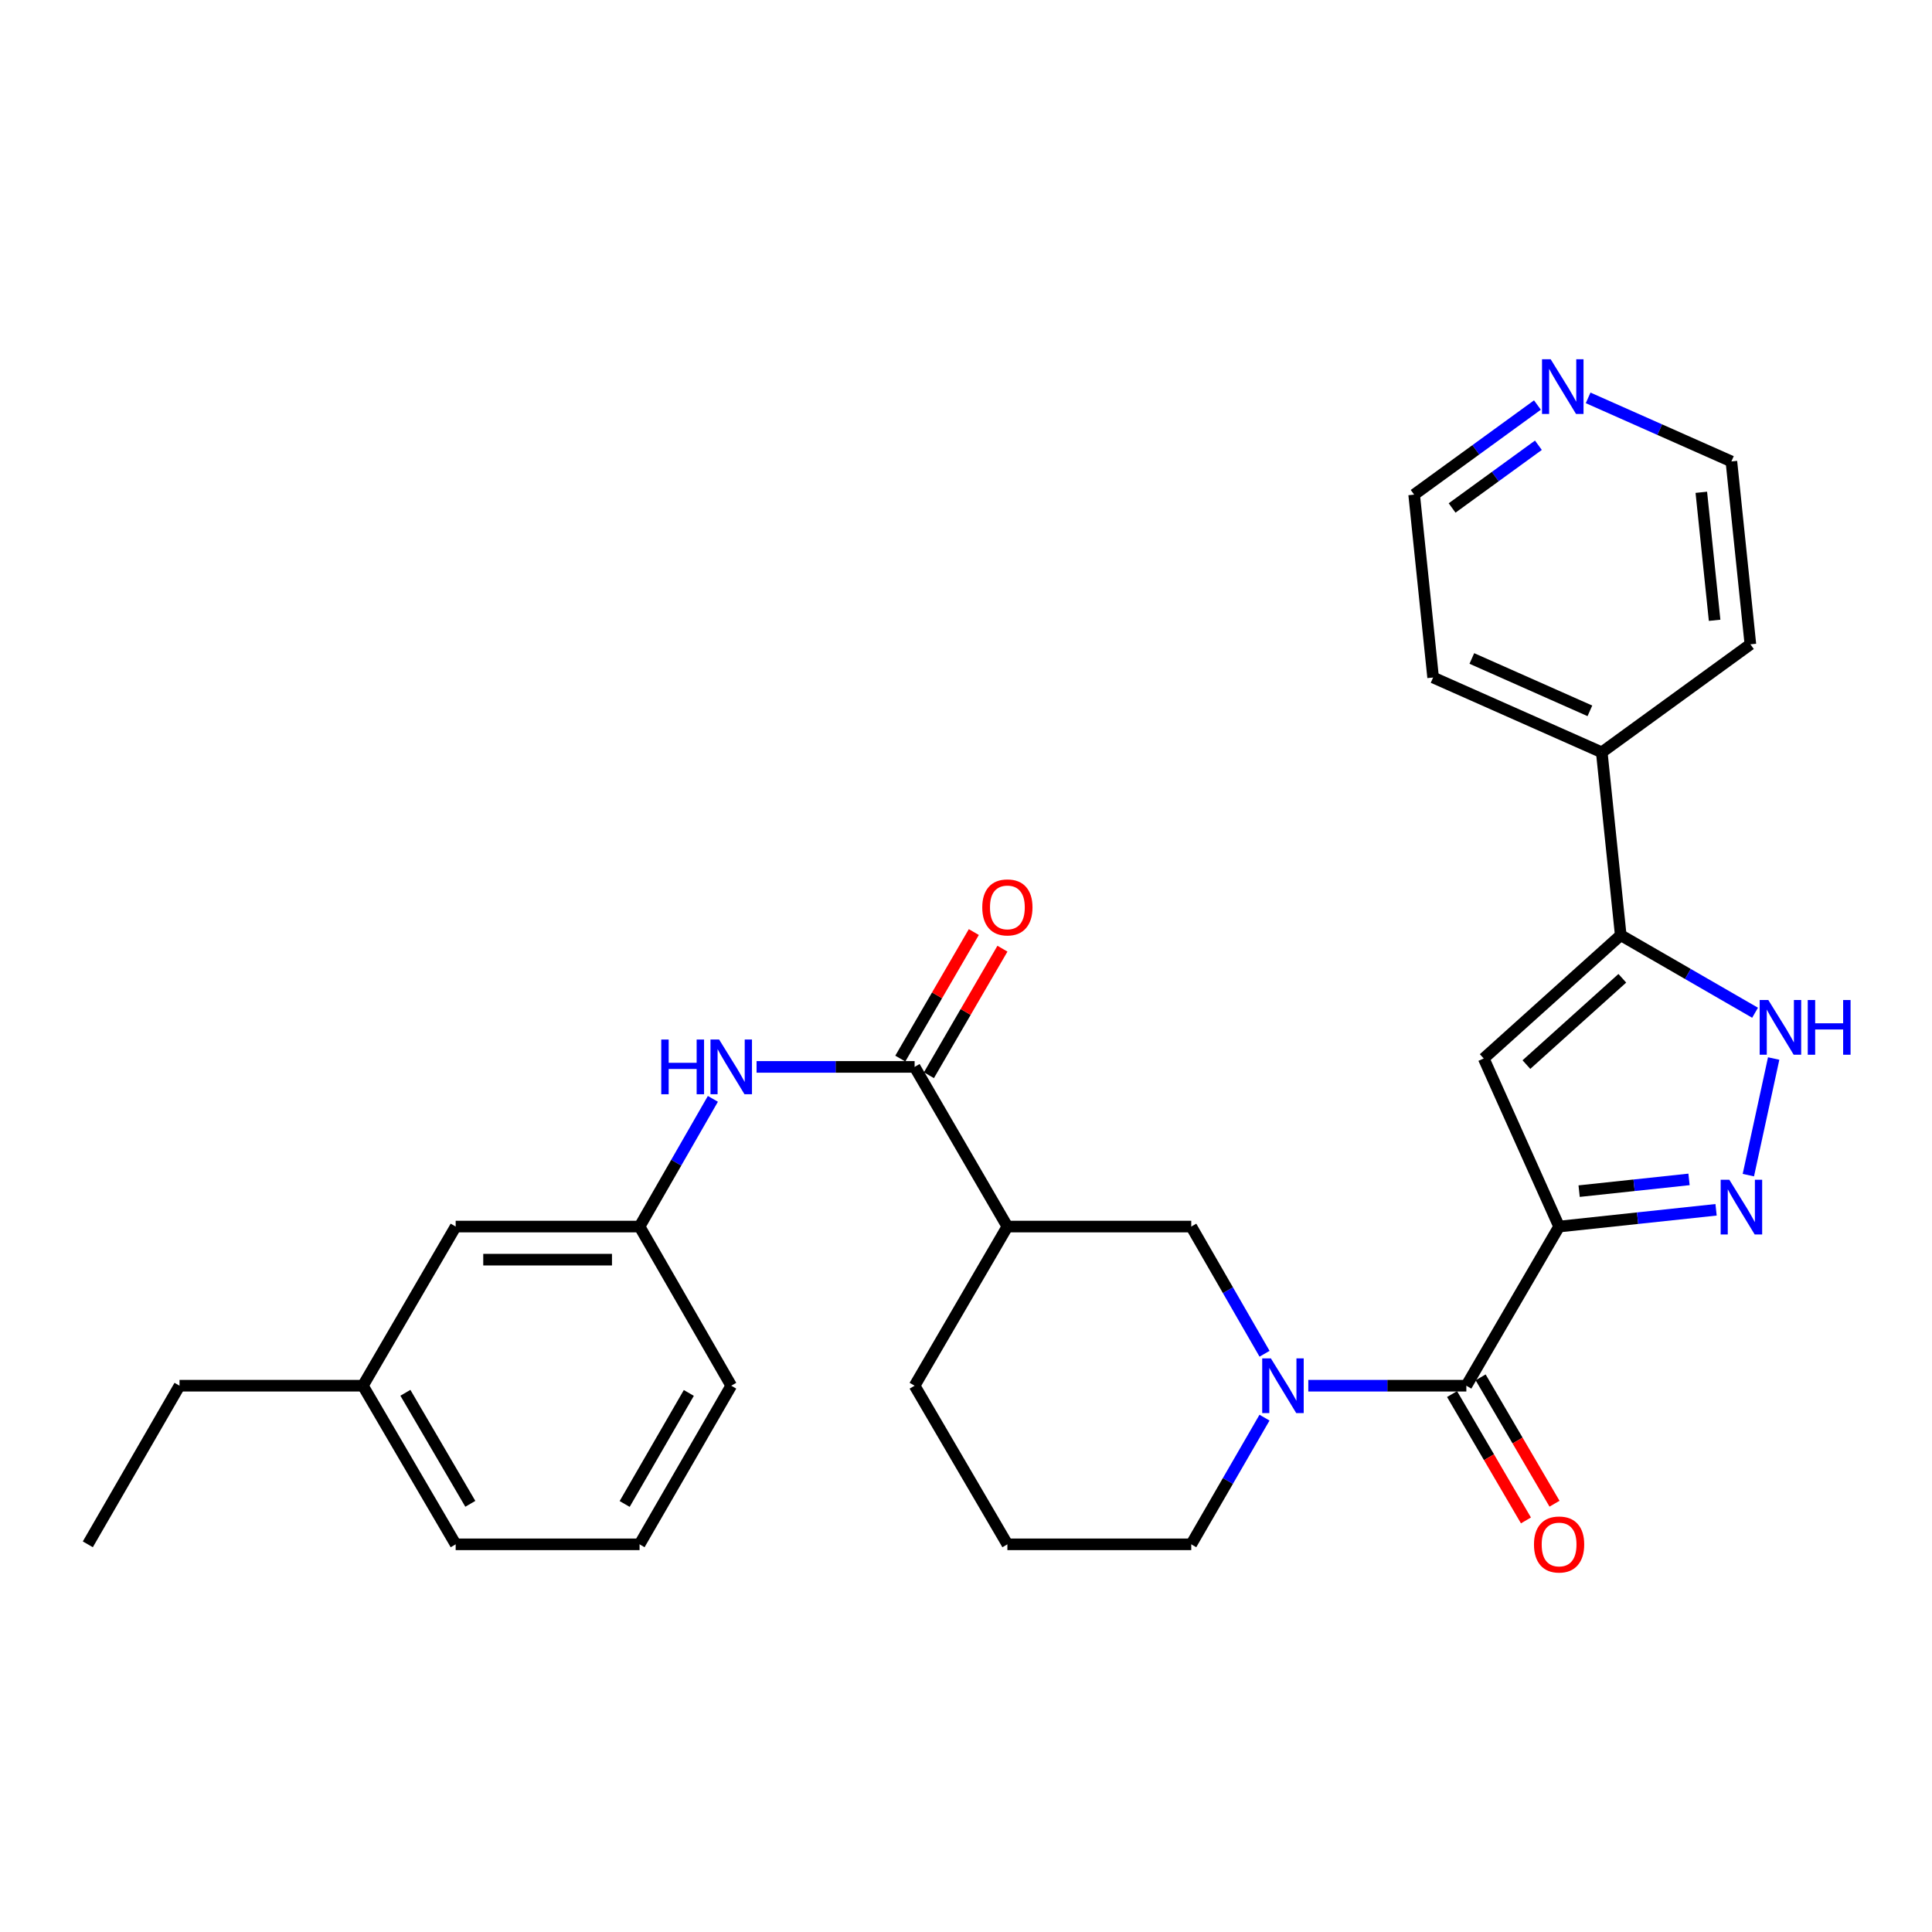 <?xml version='1.0' encoding='iso-8859-1'?>
<svg version='1.1' baseProfile='full'
              xmlns='http://www.w3.org/2000/svg'
                      xmlns:rdkit='http://www.rdkit.org/xml'
                      xmlns:xlink='http://www.w3.org/1999/xlink'
                  xml:space='preserve'
width='1000px' height='1000px' viewBox='0 0 1000 1000'>
<!-- END OF HEADER -->
<rect style='opacity:1.0;fill:#FFFFFF;stroke:none' width='1000' height='1000' x='0' y='0'> </rect>
<path class='bond-0' d='M 806.984,634.867 L 847.611,630.528' style='fill:none;fill-rule:evenodd;stroke:#000000;stroke-width:6px;stroke-linecap:butt;stroke-linejoin:miter;stroke-opacity:1' />
<path class='bond-0' d='M 847.611,630.528 L 888.238,626.189' style='fill:none;fill-rule:evenodd;stroke:#0000FF;stroke-width:6px;stroke-linecap:butt;stroke-linejoin:miter;stroke-opacity:1' />
<path class='bond-0' d='M 817.353,616.531 L 845.792,613.493' style='fill:none;fill-rule:evenodd;stroke:#000000;stroke-width:6px;stroke-linecap:butt;stroke-linejoin:miter;stroke-opacity:1' />
<path class='bond-0' d='M 845.792,613.493 L 874.231,610.456' style='fill:none;fill-rule:evenodd;stroke:#0000FF;stroke-width:6px;stroke-linecap:butt;stroke-linejoin:miter;stroke-opacity:1' />
<path class='bond-1' d='M 806.984,634.867 L 758.977,717.242' style='fill:none;fill-rule:evenodd;stroke:#000000;stroke-width:6px;stroke-linecap:butt;stroke-linejoin:miter;stroke-opacity:1' />
<path class='bond-2' d='M 806.984,634.867 L 767.971,547.867' style='fill:none;fill-rule:evenodd;stroke:#000000;stroke-width:6px;stroke-linecap:butt;stroke-linejoin:miter;stroke-opacity:1' />
<path class='bond-5' d='M 904.942,608.249 L 918.048,547.889' style='fill:none;fill-rule:evenodd;stroke:#0000FF;stroke-width:6px;stroke-linecap:butt;stroke-linejoin:miter;stroke-opacity:1' />
<path class='bond-3' d='M 758.977,717.242 L 718.074,717.242' style='fill:none;fill-rule:evenodd;stroke:#000000;stroke-width:6px;stroke-linecap:butt;stroke-linejoin:miter;stroke-opacity:1' />
<path class='bond-3' d='M 718.074,717.242 L 677.172,717.242' style='fill:none;fill-rule:evenodd;stroke:#0000FF;stroke-width:6px;stroke-linecap:butt;stroke-linejoin:miter;stroke-opacity:1' />
<path class='bond-10' d='M 751.583,721.566 L 770.704,754.266' style='fill:none;fill-rule:evenodd;stroke:#000000;stroke-width:6px;stroke-linecap:butt;stroke-linejoin:miter;stroke-opacity:1' />
<path class='bond-10' d='M 770.704,754.266 L 789.826,786.967' style='fill:none;fill-rule:evenodd;stroke:#FF0000;stroke-width:6px;stroke-linecap:butt;stroke-linejoin:miter;stroke-opacity:1' />
<path class='bond-10' d='M 766.372,712.918 L 785.493,745.618' style='fill:none;fill-rule:evenodd;stroke:#000000;stroke-width:6px;stroke-linecap:butt;stroke-linejoin:miter;stroke-opacity:1' />
<path class='bond-10' d='M 785.493,745.618 L 804.615,778.319' style='fill:none;fill-rule:evenodd;stroke:#FF0000;stroke-width:6px;stroke-linecap:butt;stroke-linejoin:miter;stroke-opacity:1' />
<path class='bond-4' d='M 767.971,547.867 L 838.887,484.052' style='fill:none;fill-rule:evenodd;stroke:#000000;stroke-width:6px;stroke-linecap:butt;stroke-linejoin:miter;stroke-opacity:1' />
<path class='bond-4' d='M 790.068,551.029 L 839.709,506.359' style='fill:none;fill-rule:evenodd;stroke:#000000;stroke-width:6px;stroke-linecap:butt;stroke-linejoin:miter;stroke-opacity:1' />
<path class='bond-8' d='M 654.53,700.705 L 635.562,667.786' style='fill:none;fill-rule:evenodd;stroke:#0000FF;stroke-width:6px;stroke-linecap:butt;stroke-linejoin:miter;stroke-opacity:1' />
<path class='bond-8' d='M 635.562,667.786 L 616.594,634.867' style='fill:none;fill-rule:evenodd;stroke:#000000;stroke-width:6px;stroke-linecap:butt;stroke-linejoin:miter;stroke-opacity:1' />
<path class='bond-16' d='M 654.502,733.773 L 635.548,766.557' style='fill:none;fill-rule:evenodd;stroke:#0000FF;stroke-width:6px;stroke-linecap:butt;stroke-linejoin:miter;stroke-opacity:1' />
<path class='bond-16' d='M 635.548,766.557 L 616.594,799.34' style='fill:none;fill-rule:evenodd;stroke:#000000;stroke-width:6px;stroke-linecap:butt;stroke-linejoin:miter;stroke-opacity:1' />
<path class='bond-12' d='M 838.887,484.052 L 829.074,389.4' style='fill:none;fill-rule:evenodd;stroke:#000000;stroke-width:6px;stroke-linecap:butt;stroke-linejoin:miter;stroke-opacity:1' />
<path class='bond-29' d='M 838.887,484.052 L 873.654,504.123' style='fill:none;fill-rule:evenodd;stroke:#000000;stroke-width:6px;stroke-linecap:butt;stroke-linejoin:miter;stroke-opacity:1' />
<path class='bond-29' d='M 873.654,504.123 L 908.421,524.195' style='fill:none;fill-rule:evenodd;stroke:#0000FF;stroke-width:6px;stroke-linecap:butt;stroke-linejoin:miter;stroke-opacity:1' />
<path class='bond-6' d='M 473.403,552.226 L 521.419,634.867' style='fill:none;fill-rule:evenodd;stroke:#000000;stroke-width:6px;stroke-linecap:butt;stroke-linejoin:miter;stroke-opacity:1' />
<path class='bond-9' d='M 473.403,552.226 L 432.5,552.226' style='fill:none;fill-rule:evenodd;stroke:#000000;stroke-width:6px;stroke-linecap:butt;stroke-linejoin:miter;stroke-opacity:1' />
<path class='bond-9' d='M 432.5,552.226 L 391.597,552.226' style='fill:none;fill-rule:evenodd;stroke:#0000FF;stroke-width:6px;stroke-linecap:butt;stroke-linejoin:miter;stroke-opacity:1' />
<path class='bond-11' d='M 480.809,556.529 L 499.835,523.784' style='fill:none;fill-rule:evenodd;stroke:#000000;stroke-width:6px;stroke-linecap:butt;stroke-linejoin:miter;stroke-opacity:1' />
<path class='bond-11' d='M 499.835,523.784 L 518.861,491.038' style='fill:none;fill-rule:evenodd;stroke:#FF0000;stroke-width:6px;stroke-linecap:butt;stroke-linejoin:miter;stroke-opacity:1' />
<path class='bond-11' d='M 465.996,547.923 L 485.022,515.177' style='fill:none;fill-rule:evenodd;stroke:#000000;stroke-width:6px;stroke-linecap:butt;stroke-linejoin:miter;stroke-opacity:1' />
<path class='bond-11' d='M 485.022,515.177 L 504.048,482.431' style='fill:none;fill-rule:evenodd;stroke:#FF0000;stroke-width:6px;stroke-linecap:butt;stroke-linejoin:miter;stroke-opacity:1' />
<path class='bond-7' d='M 521.419,634.867 L 616.594,634.867' style='fill:none;fill-rule:evenodd;stroke:#000000;stroke-width:6px;stroke-linecap:butt;stroke-linejoin:miter;stroke-opacity:1' />
<path class='bond-31' d='M 521.419,634.867 L 473.403,717.242' style='fill:none;fill-rule:evenodd;stroke:#000000;stroke-width:6px;stroke-linecap:butt;stroke-linejoin:miter;stroke-opacity:1' />
<path class='bond-13' d='M 368.987,568.769 L 350.013,601.818' style='fill:none;fill-rule:evenodd;stroke:#0000FF;stroke-width:6px;stroke-linecap:butt;stroke-linejoin:miter;stroke-opacity:1' />
<path class='bond-13' d='M 350.013,601.818 L 331.039,634.867' style='fill:none;fill-rule:evenodd;stroke:#000000;stroke-width:6px;stroke-linecap:butt;stroke-linejoin:miter;stroke-opacity:1' />
<path class='bond-24' d='M 829.074,389.4 L 905.995,333.493' style='fill:none;fill-rule:evenodd;stroke:#000000;stroke-width:6px;stroke-linecap:butt;stroke-linejoin:miter;stroke-opacity:1' />
<path class='bond-25' d='M 829.074,389.4 L 741.779,350.673' style='fill:none;fill-rule:evenodd;stroke:#000000;stroke-width:6px;stroke-linecap:butt;stroke-linejoin:miter;stroke-opacity:1' />
<path class='bond-25' d='M 822.927,367.931 L 761.821,340.822' style='fill:none;fill-rule:evenodd;stroke:#000000;stroke-width:6px;stroke-linecap:butt;stroke-linejoin:miter;stroke-opacity:1' />
<path class='bond-15' d='M 331.039,634.867 L 235.854,634.867' style='fill:none;fill-rule:evenodd;stroke:#000000;stroke-width:6px;stroke-linecap:butt;stroke-linejoin:miter;stroke-opacity:1' />
<path class='bond-15' d='M 316.761,651.999 L 250.131,651.999' style='fill:none;fill-rule:evenodd;stroke:#000000;stroke-width:6px;stroke-linecap:butt;stroke-linejoin:miter;stroke-opacity:1' />
<path class='bond-23' d='M 331.039,634.867 L 378.484,717.242' style='fill:none;fill-rule:evenodd;stroke:#000000;stroke-width:6px;stroke-linecap:butt;stroke-linejoin:miter;stroke-opacity:1' />
<path class='bond-14' d='M 795.77,209.648 L 763.868,232.834' style='fill:none;fill-rule:evenodd;stroke:#0000FF;stroke-width:6px;stroke-linecap:butt;stroke-linejoin:miter;stroke-opacity:1' />
<path class='bond-14' d='M 763.868,232.834 L 731.966,256.02' style='fill:none;fill-rule:evenodd;stroke:#000000;stroke-width:6px;stroke-linecap:butt;stroke-linejoin:miter;stroke-opacity:1' />
<path class='bond-14' d='M 796.272,230.462 L 773.94,246.692' style='fill:none;fill-rule:evenodd;stroke:#0000FF;stroke-width:6px;stroke-linecap:butt;stroke-linejoin:miter;stroke-opacity:1' />
<path class='bond-14' d='M 773.94,246.692 L 751.609,262.923' style='fill:none;fill-rule:evenodd;stroke:#000000;stroke-width:6px;stroke-linecap:butt;stroke-linejoin:miter;stroke-opacity:1' />
<path class='bond-30' d='M 822.015,205.939 L 859.089,222.39' style='fill:none;fill-rule:evenodd;stroke:#0000FF;stroke-width:6px;stroke-linecap:butt;stroke-linejoin:miter;stroke-opacity:1' />
<path class='bond-30' d='M 859.089,222.39 L 896.164,238.841' style='fill:none;fill-rule:evenodd;stroke:#000000;stroke-width:6px;stroke-linecap:butt;stroke-linejoin:miter;stroke-opacity:1' />
<path class='bond-18' d='M 235.854,634.867 L 187.837,717.242' style='fill:none;fill-rule:evenodd;stroke:#000000;stroke-width:6px;stroke-linecap:butt;stroke-linejoin:miter;stroke-opacity:1' />
<path class='bond-19' d='M 616.594,799.34 L 521.419,799.34' style='fill:none;fill-rule:evenodd;stroke:#000000;stroke-width:6px;stroke-linecap:butt;stroke-linejoin:miter;stroke-opacity:1' />
<path class='bond-17' d='M 473.403,717.242 L 521.419,799.34' style='fill:none;fill-rule:evenodd;stroke:#000000;stroke-width:6px;stroke-linecap:butt;stroke-linejoin:miter;stroke-opacity:1' />
<path class='bond-27' d='M 187.837,717.242 L 92.919,717.242' style='fill:none;fill-rule:evenodd;stroke:#000000;stroke-width:6px;stroke-linecap:butt;stroke-linejoin:miter;stroke-opacity:1' />
<path class='bond-32' d='M 187.837,717.242 L 235.854,799.34' style='fill:none;fill-rule:evenodd;stroke:#000000;stroke-width:6px;stroke-linecap:butt;stroke-linejoin:miter;stroke-opacity:1' />
<path class='bond-32' d='M 209.828,720.908 L 243.439,778.377' style='fill:none;fill-rule:evenodd;stroke:#000000;stroke-width:6px;stroke-linecap:butt;stroke-linejoin:miter;stroke-opacity:1' />
<path class='bond-20' d='M 331.039,799.34 L 378.484,717.242' style='fill:none;fill-rule:evenodd;stroke:#000000;stroke-width:6px;stroke-linecap:butt;stroke-linejoin:miter;stroke-opacity:1' />
<path class='bond-20' d='M 323.323,778.454 L 356.534,720.985' style='fill:none;fill-rule:evenodd;stroke:#000000;stroke-width:6px;stroke-linecap:butt;stroke-linejoin:miter;stroke-opacity:1' />
<path class='bond-26' d='M 331.039,799.34 L 235.854,799.34' style='fill:none;fill-rule:evenodd;stroke:#000000;stroke-width:6px;stroke-linecap:butt;stroke-linejoin:miter;stroke-opacity:1' />
<path class='bond-21' d='M 731.966,256.02 L 741.779,350.673' style='fill:none;fill-rule:evenodd;stroke:#000000;stroke-width:6px;stroke-linecap:butt;stroke-linejoin:miter;stroke-opacity:1' />
<path class='bond-22' d='M 896.164,238.841 L 905.995,333.493' style='fill:none;fill-rule:evenodd;stroke:#000000;stroke-width:6px;stroke-linecap:butt;stroke-linejoin:miter;stroke-opacity:1' />
<path class='bond-22' d='M 880.598,254.809 L 887.481,321.066' style='fill:none;fill-rule:evenodd;stroke:#000000;stroke-width:6px;stroke-linecap:butt;stroke-linejoin:miter;stroke-opacity:1' />
<path class='bond-28' d='M 92.919,717.242 L 45.455,799.34' style='fill:none;fill-rule:evenodd;stroke:#000000;stroke-width:6px;stroke-linecap:butt;stroke-linejoin:miter;stroke-opacity:1' />
<path  class='atom-1' d='M 895.091 610.628
L 904.371 625.628
Q 905.291 627.108, 906.771 629.788
Q 908.251 632.468, 908.331 632.628
L 908.331 610.628
L 912.091 610.628
L 912.091 638.948
L 908.211 638.948
L 898.251 622.548
Q 897.091 620.628, 895.851 618.428
Q 894.651 616.228, 894.291 615.548
L 894.291 638.948
L 890.611 638.948
L 890.611 610.628
L 895.091 610.628
' fill='#0000FF'/>
<path  class='atom-4' d='M 657.799 703.082
L 667.079 718.082
Q 667.999 719.562, 669.479 722.242
Q 670.959 724.922, 671.039 725.082
L 671.039 703.082
L 674.799 703.082
L 674.799 731.402
L 670.919 731.402
L 660.959 715.002
Q 659.799 713.082, 658.559 710.882
Q 657.359 708.682, 656.999 708.002
L 656.999 731.402
L 653.319 731.402
L 653.319 703.082
L 657.799 703.082
' fill='#0000FF'/>
<path  class='atom-6' d='M 915.287 517.613
L 924.567 532.613
Q 925.487 534.093, 926.967 536.773
Q 928.447 539.453, 928.527 539.613
L 928.527 517.613
L 932.287 517.613
L 932.287 545.933
L 928.407 545.933
L 918.447 529.533
Q 917.287 527.613, 916.047 525.413
Q 914.847 523.213, 914.487 522.533
L 914.487 545.933
L 910.807 545.933
L 910.807 517.613
L 915.287 517.613
' fill='#0000FF'/>
<path  class='atom-6' d='M 935.687 517.613
L 939.527 517.613
L 939.527 529.653
L 954.007 529.653
L 954.007 517.613
L 957.847 517.613
L 957.847 545.933
L 954.007 545.933
L 954.007 532.853
L 939.527 532.853
L 939.527 545.933
L 935.687 545.933
L 935.687 517.613
' fill='#0000FF'/>
<path  class='atom-10' d='M 342.264 538.066
L 346.104 538.066
L 346.104 550.106
L 360.584 550.106
L 360.584 538.066
L 364.424 538.066
L 364.424 566.386
L 360.584 566.386
L 360.584 553.306
L 346.104 553.306
L 346.104 566.386
L 342.264 566.386
L 342.264 538.066
' fill='#0000FF'/>
<path  class='atom-10' d='M 372.224 538.066
L 381.504 553.066
Q 382.424 554.546, 383.904 557.226
Q 385.384 559.906, 385.464 560.066
L 385.464 538.066
L 389.224 538.066
L 389.224 566.386
L 385.344 566.386
L 375.384 549.986
Q 374.224 548.066, 372.984 545.866
Q 371.784 543.666, 371.424 542.986
L 371.424 566.386
L 367.744 566.386
L 367.744 538.066
L 372.224 538.066
' fill='#0000FF'/>
<path  class='atom-11' d='M 793.984 799.42
Q 793.984 792.62, 797.344 788.82
Q 800.704 785.02, 806.984 785.02
Q 813.264 785.02, 816.624 788.82
Q 819.984 792.62, 819.984 799.42
Q 819.984 806.3, 816.584 810.22
Q 813.184 814.1, 806.984 814.1
Q 800.744 814.1, 797.344 810.22
Q 793.984 806.34, 793.984 799.42
M 806.984 810.9
Q 811.304 810.9, 813.624 808.02
Q 815.984 805.1, 815.984 799.42
Q 815.984 793.86, 813.624 791.06
Q 811.304 788.22, 806.984 788.22
Q 802.664 788.22, 800.304 791.02
Q 797.984 793.82, 797.984 799.42
Q 797.984 805.14, 800.304 808.02
Q 802.664 810.9, 806.984 810.9
' fill='#FF0000'/>
<path  class='atom-12' d='M 508.419 469.665
Q 508.419 462.865, 511.779 459.065
Q 515.139 455.265, 521.419 455.265
Q 527.699 455.265, 531.059 459.065
Q 534.419 462.865, 534.419 469.665
Q 534.419 476.545, 531.019 480.465
Q 527.619 484.345, 521.419 484.345
Q 515.179 484.345, 511.779 480.465
Q 508.419 476.585, 508.419 469.665
M 521.419 481.145
Q 525.739 481.145, 528.059 478.265
Q 530.419 475.345, 530.419 469.665
Q 530.419 464.105, 528.059 461.305
Q 525.739 458.465, 521.419 458.465
Q 517.099 458.465, 514.739 461.265
Q 512.419 464.065, 512.419 469.665
Q 512.419 475.385, 514.739 478.265
Q 517.099 481.145, 521.419 481.145
' fill='#FF0000'/>
<path  class='atom-15' d='M 802.627 185.954
L 811.907 200.954
Q 812.827 202.434, 814.307 205.114
Q 815.787 207.794, 815.867 207.954
L 815.867 185.954
L 819.627 185.954
L 819.627 214.274
L 815.747 214.274
L 805.787 197.874
Q 804.627 195.954, 803.387 193.754
Q 802.187 191.554, 801.827 190.874
L 801.827 214.274
L 798.147 214.274
L 798.147 185.954
L 802.627 185.954
' fill='#0000FF'/>
</svg>
